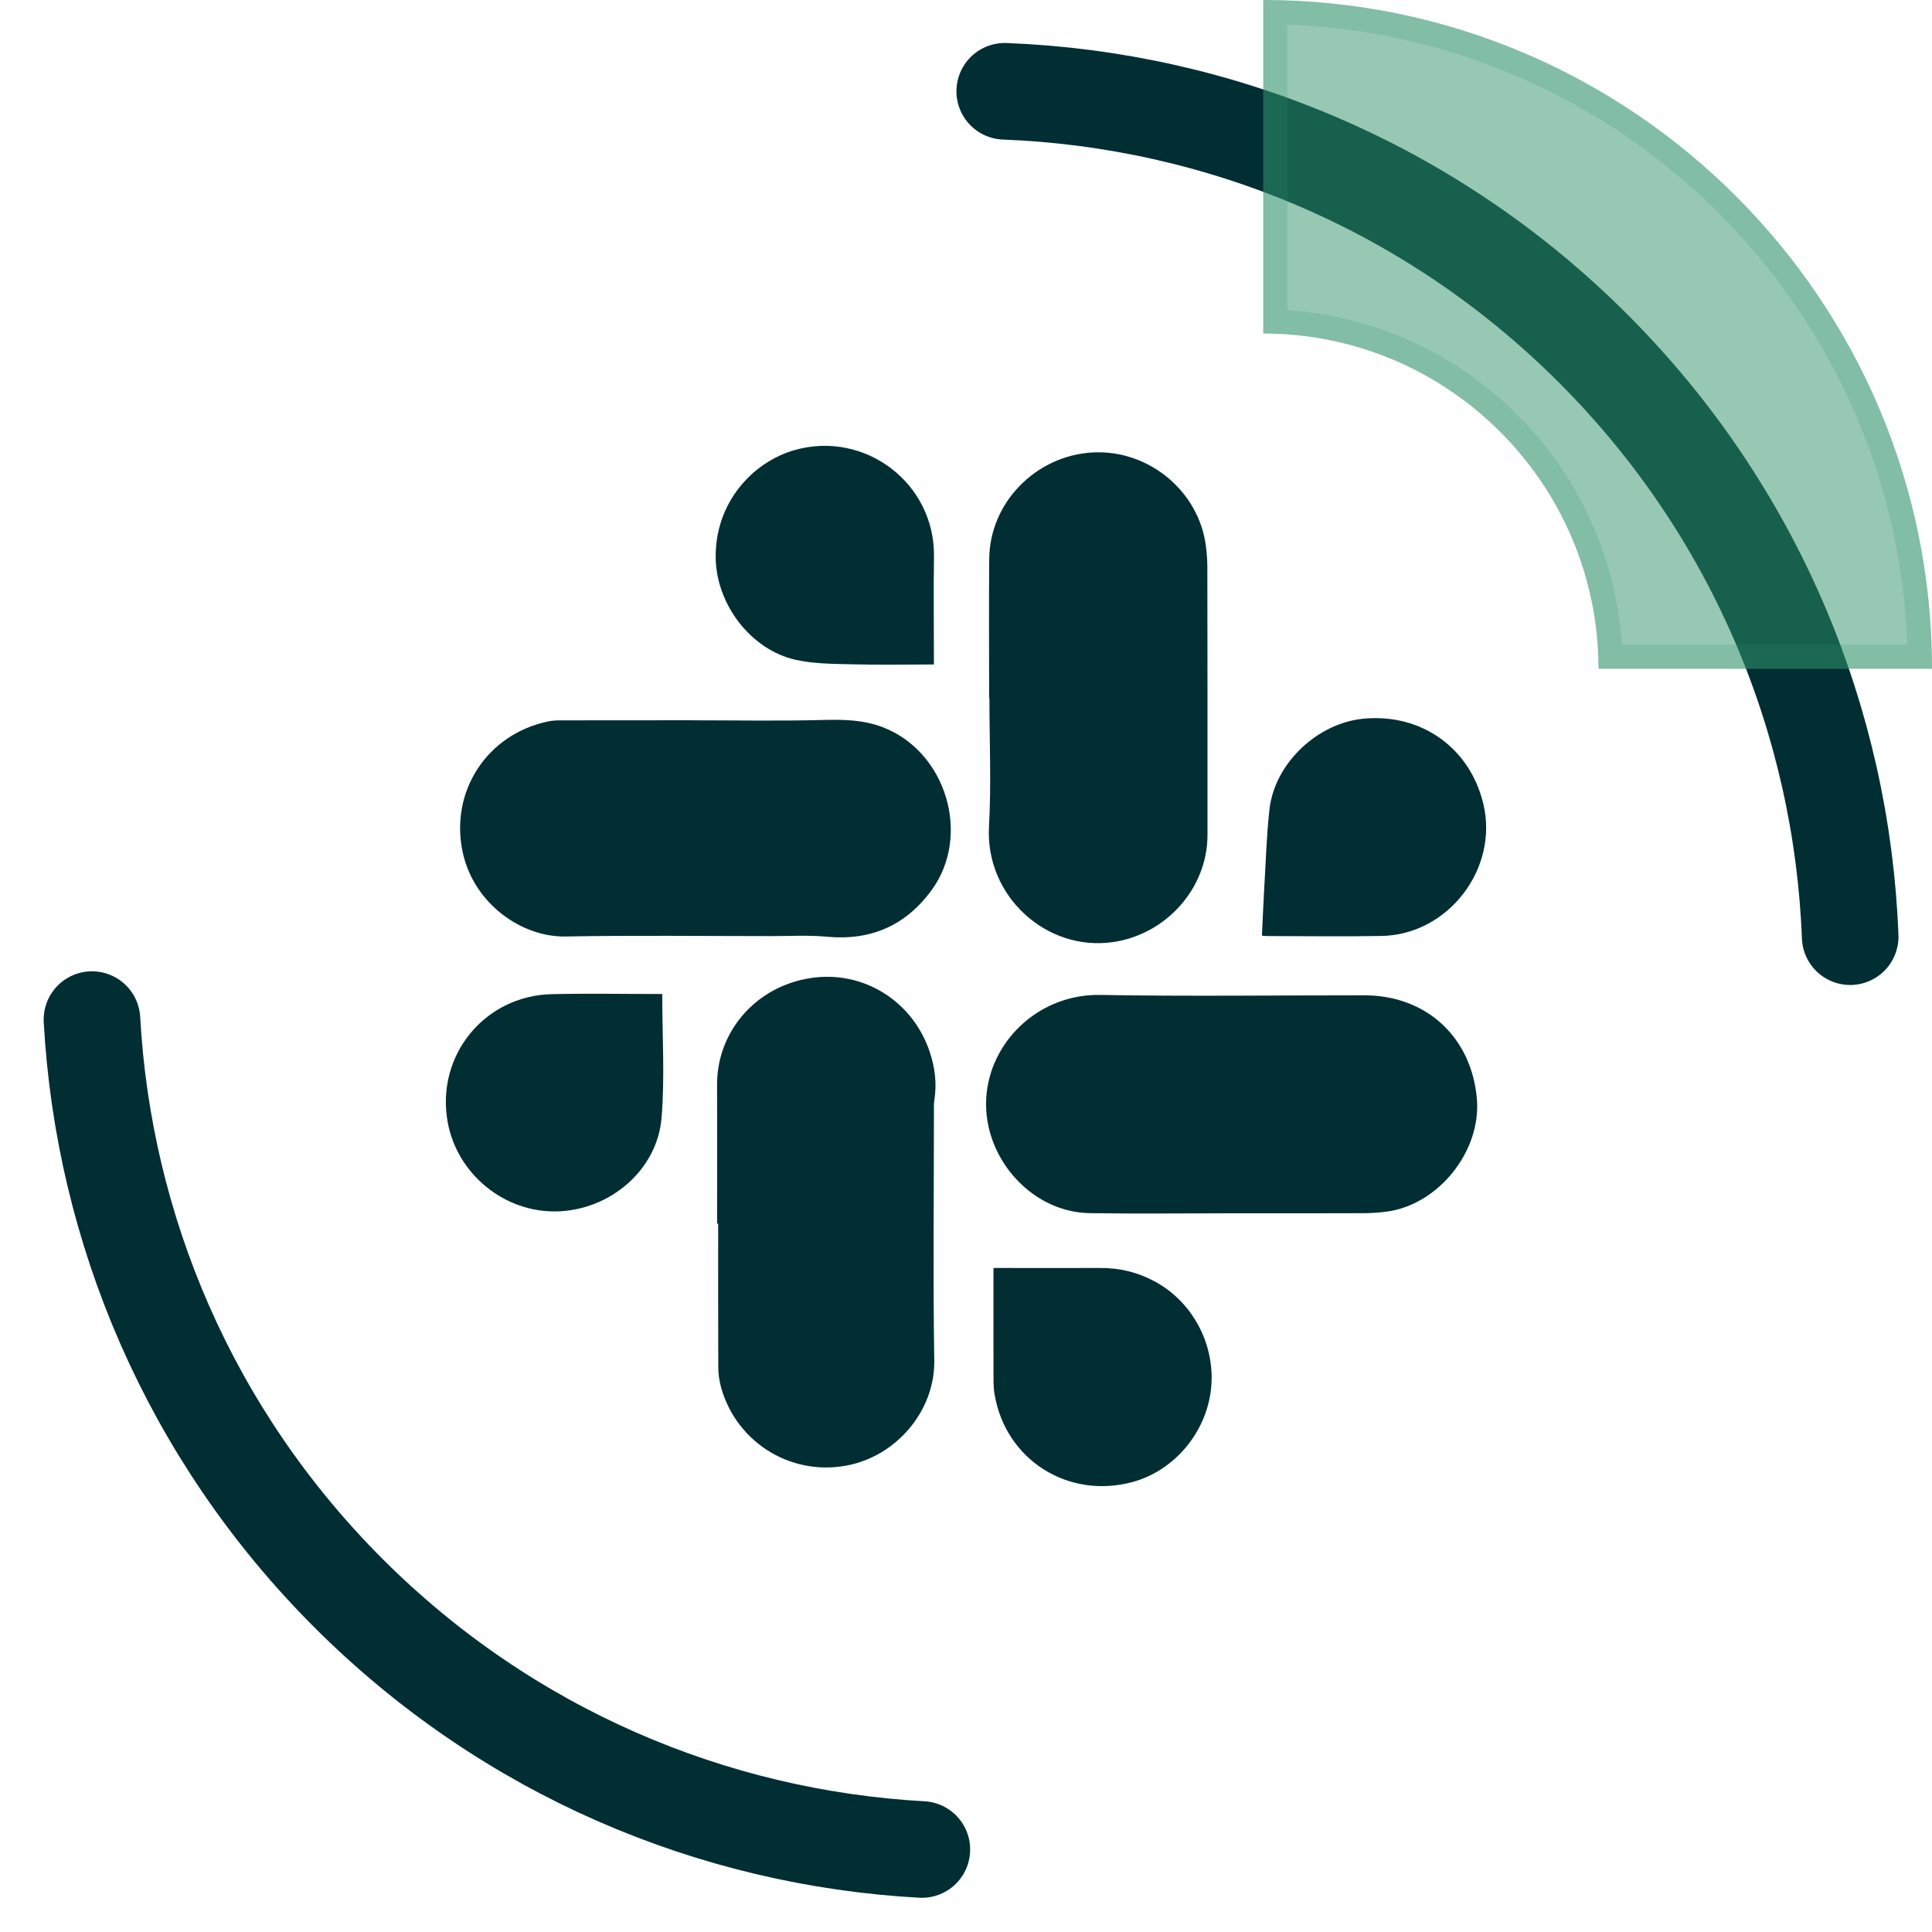 <svg width="40" height="40" viewBox="0 0 40 40" fill="none" xmlns="http://www.w3.org/2000/svg">
<g clip-path="url(#clip0_686_42452)">
<path d="M38.306 19.393C38.136 14.968 36.361 10.592 32.983 7.213C29.604 3.835 25.228 2.06 20.802 1.89M19.086 38.292C14.766 38.053 10.514 36.283 7.213 32.983C3.913 29.682 2.143 25.43 1.904 21.11" stroke="#002E33" stroke-width="2" stroke-linecap="round"/>
<g clip-path="url(#clip1_686_42452)">
<path d="M20.479 14.457C20.479 13.494 20.472 12.531 20.481 11.568C20.491 10.402 21.454 9.425 22.634 9.367C23.786 9.31 24.824 10.172 24.967 11.307C24.986 11.454 24.997 11.603 24.997 11.751C25 13.595 25.001 15.44 25 17.286C25 18.398 24.136 19.351 23.035 19.506C21.663 19.7 20.396 18.553 20.476 17.113C20.525 16.23 20.485 15.342 20.485 14.457C20.483 14.457 20.481 14.457 20.479 14.457Z" fill="#002E33"/>
<path d="M25.475 25.12C24.505 25.12 23.533 25.132 22.563 25.117C21.299 25.098 20.284 23.873 20.429 22.618C20.559 21.487 21.561 20.577 22.779 20.599C24.602 20.631 26.425 20.606 28.249 20.607C29.528 20.607 30.466 21.47 30.577 22.748C30.671 23.837 29.775 24.953 28.695 25.087C28.536 25.107 28.374 25.118 28.213 25.118C27.3 25.122 26.388 25.12 25.475 25.12V25.12Z" fill="#002E33"/>
<path d="M14.312 14.913C15.225 14.913 16.138 14.93 17.049 14.906C17.467 14.895 17.869 14.903 18.266 15.052C19.591 15.552 20.121 17.302 19.28 18.441C18.744 19.165 18.027 19.478 17.122 19.394C16.738 19.358 16.347 19.381 15.959 19.381C14.543 19.381 13.127 19.363 11.711 19.389C10.8 19.406 9.817 18.712 9.583 17.66C9.303 16.394 10.079 15.202 11.345 14.937C11.432 14.918 11.524 14.914 11.614 14.914C12.514 14.912 13.413 14.912 14.312 14.912V14.913Z" fill="#002E33"/>
<path d="M14.847 25.334C14.847 24.377 14.851 23.42 14.846 22.463C14.84 21.366 15.642 20.422 16.787 20.249C17.875 20.084 18.902 20.728 19.251 21.784C19.358 22.107 19.399 22.436 19.345 22.776C19.332 22.851 19.336 22.93 19.336 23.008C19.336 24.728 19.316 26.449 19.343 28.169C19.359 29.165 18.619 30.081 17.642 30.318C16.45 30.607 15.255 29.902 14.928 28.721C14.891 28.586 14.872 28.442 14.871 28.302C14.867 27.313 14.869 26.323 14.869 25.334C14.862 25.334 14.854 25.334 14.847 25.334L14.847 25.334Z" fill="#002E33"/>
<path d="M26.127 19.372C26.142 19.054 26.154 18.746 26.172 18.438C26.206 17.877 26.221 17.315 26.283 16.758C26.388 15.809 27.269 14.973 28.227 14.88C29.426 14.764 30.439 15.485 30.713 16.652C31.028 17.991 29.98 19.354 28.603 19.378C27.815 19.392 27.026 19.381 26.237 19.38C26.206 19.38 26.175 19.376 26.128 19.372L26.127 19.372Z" fill="#002E33"/>
<path d="M19.335 13.757C18.757 13.757 18.203 13.768 17.649 13.754C17.257 13.744 16.855 13.746 16.475 13.661C15.542 13.453 14.838 12.514 14.818 11.566C14.794 10.419 15.575 9.566 16.456 9.317C17.911 8.907 19.362 10.007 19.337 11.529C19.326 12.272 19.336 13.016 19.336 13.758L19.335 13.757Z" fill="#002E33"/>
<path d="M20.568 26.252C21.32 26.252 22.049 26.254 22.778 26.252C23.173 26.25 23.542 26.337 23.893 26.523C24.687 26.941 25.168 27.838 25.074 28.748C24.98 29.651 24.32 30.441 23.46 30.68C22.12 31.051 20.813 30.224 20.59 28.858C20.563 28.694 20.57 28.523 20.569 28.356C20.567 27.665 20.569 26.973 20.569 26.252H20.568Z" fill="#002E33"/>
<path d="M13.711 20.58C13.711 21.454 13.766 22.304 13.697 23.144C13.607 24.228 12.626 25.056 11.526 25.081C10.437 25.105 9.461 24.304 9.268 23.228C9.022 21.857 10.027 20.615 11.425 20.583C12.187 20.566 12.949 20.58 13.71 20.58H13.711Z" fill="#002E33"/>
</g>
<g filter="url(#filter0_b_686_42452)">
<path d="M33.095 13.846C33.095 10.021 29.984 6.905 26.154 6.905L26.154 -1.21047e-06C33.786 -5.43262e-07 40 6.21 40 13.846L33.095 13.846Z" fill="#31936A" fill-opacity="0.5"/>
<path d="M39.748 13.596C39.615 6.296 33.7 0.385 26.404 0.252L26.404 6.659C30.173 6.788 33.212 9.831 33.341 13.596L39.748 13.596Z" stroke="#31936A" stroke-opacity="0.2" stroke-width="0.5"/>
</g>
</g>
<defs>
<filter id="filter0_b_686_42452" x="23.846" y="-2.308" width="18.462" height="18.462" filterUnits="userSpaceOnUse" color-interpolation-filters="sRGB">
<feFlood flood-opacity="0" result="BackgroundImageFix"/>
<feGaussianBlur in="BackgroundImageFix" stdDeviation="1.154"/>
<feComposite in2="SourceAlpha" operator="in" result="effect1_backgroundBlur_686_42452"/>
<feBlend mode="normal" in="SourceGraphic" in2="effect1_backgroundBlur_686_42452" result="shape"/>
</filter>
<clipPath id="clip0_686_42452">
<rect width="40" height="40" fill="white"/>
</clipPath>
<clipPath id="clip1_686_42452">
<rect width="21.538" height="21.538" fill="white" transform="translate(9.231 9.231)"/>
</clipPath>
</defs>
</svg>
